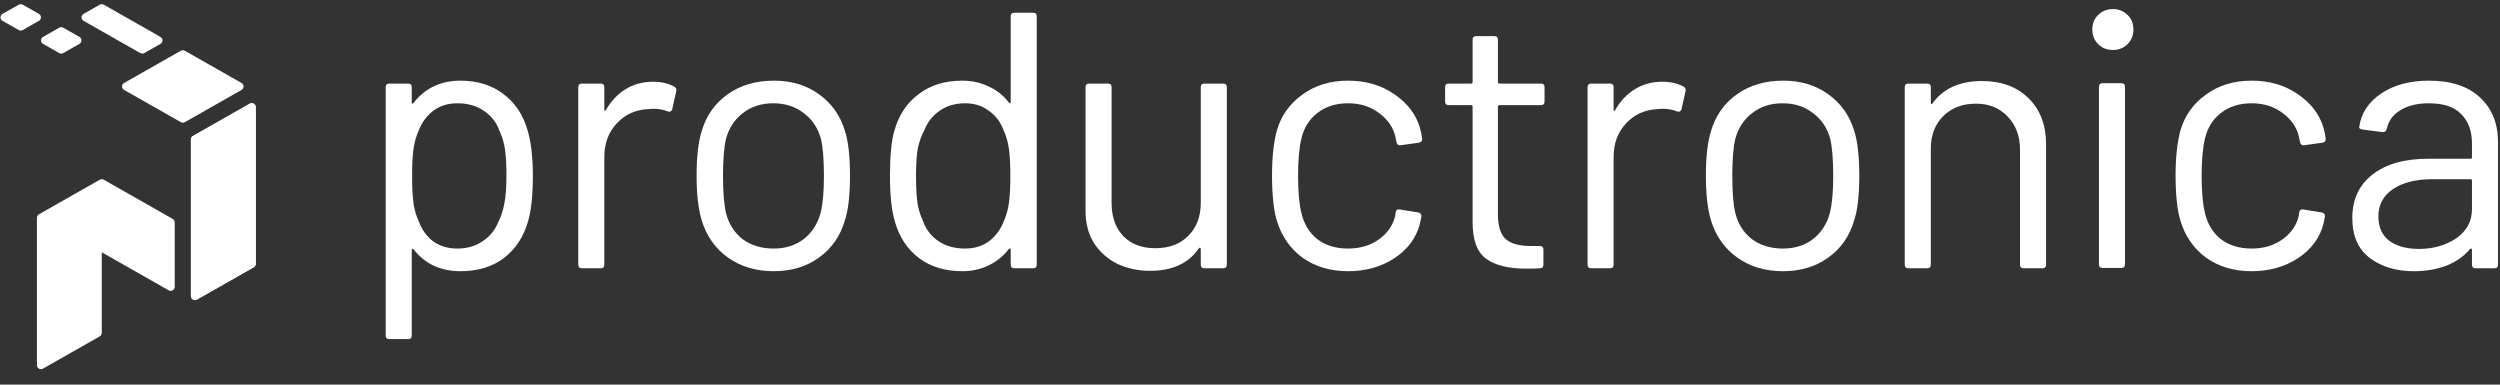 <svg xmlns="http://www.w3.org/2000/svg" viewBox="0 0 156 24" fill="none"><rect x="0" y="0" width="156" height="24" fill="#333333" stroke="none"/><path d="M32.906 8.085C33.135 8.814 33.25 9.778 33.25 10.978C33.25 12.193 33.151 13.134 32.952 13.802C32.678 14.774 32.174 15.541 31.441 16.103C30.724 16.649 29.815 16.923 28.716 16.923C28.12 16.923 27.571 16.809 27.067 16.581C26.563 16.338 26.143 15.996 25.807 15.556C25.777 15.526 25.746 15.518 25.716 15.533C25.701 15.533 25.693 15.548 25.693 15.579V20.932C25.693 21.083 25.616 21.159 25.464 21.159H24.296C24.143 21.159 24.067 21.083 24.067 20.932V5.443C24.067 5.291 24.143 5.215 24.296 5.215H25.464C25.616 5.215 25.693 5.291 25.693 5.443V6.399C25.693 6.43 25.701 6.453 25.716 6.468C25.746 6.468 25.777 6.453 25.807 6.422C26.143 5.982 26.555 5.64 27.044 5.397C27.548 5.154 28.105 5.033 28.716 5.033C29.784 5.033 30.677 5.306 31.395 5.853C32.128 6.399 32.632 7.144 32.906 8.085ZM31.098 13.848C31.265 13.514 31.387 13.142 31.464 12.732C31.555 12.306 31.601 11.722 31.601 10.978C31.601 10.264 31.571 9.71 31.51 9.315C31.449 8.905 31.341 8.541 31.189 8.222C31.006 7.675 30.677 7.242 30.204 6.923C29.746 6.604 29.197 6.445 28.555 6.445C27.945 6.445 27.433 6.604 27.021 6.923C26.609 7.242 26.303 7.667 26.105 8.199C25.968 8.503 25.868 8.859 25.807 9.269C25.746 9.679 25.716 10.249 25.716 10.978C25.716 11.707 25.746 12.284 25.807 12.709C25.868 13.119 25.975 13.483 26.128 13.802C26.311 14.318 26.609 14.736 27.021 15.055C27.449 15.359 27.952 15.51 28.532 15.51C29.143 15.51 29.67 15.359 30.113 15.055C30.571 14.751 30.899 14.349 31.098 13.848Z" fill="#ffffff"></path><path d="M40.756 5.101C41.26 5.101 41.695 5.2 42.061 5.397C42.183 5.458 42.229 5.557 42.199 5.693L41.947 6.809C41.901 6.961 41.802 7.007 41.649 6.946C41.389 6.84 41.092 6.787 40.756 6.787L40.458 6.809C39.664 6.84 39.008 7.136 38.489 7.698C37.97 8.244 37.71 8.943 37.71 9.793V16.513C37.71 16.665 37.634 16.74 37.481 16.74H36.313C36.16 16.74 36.084 16.665 36.084 16.513V5.443C36.084 5.291 36.16 5.215 36.313 5.215H37.481C37.634 5.215 37.71 5.291 37.71 5.443V6.832C37.71 6.878 37.718 6.908 37.733 6.923C37.764 6.923 37.786 6.908 37.802 6.878C38.122 6.316 38.527 5.883 39.016 5.579C39.519 5.261 40.099 5.101 40.756 5.101Z" fill="#ffffff"></path><path d="M48.276 16.923C47.177 16.923 46.23 16.642 45.436 16.08C44.642 15.518 44.093 14.744 43.787 13.757C43.574 13.058 43.467 12.124 43.467 10.955C43.467 9.786 43.574 8.859 43.787 8.176C44.078 7.204 44.619 6.437 45.413 5.876C46.207 5.314 47.169 5.033 48.299 5.033C49.383 5.033 50.314 5.314 51.093 5.876C51.887 6.437 52.429 7.197 52.719 8.153C52.932 8.806 53.039 9.74 53.039 10.955C53.039 12.185 52.932 13.119 52.719 13.757C52.429 14.744 51.887 15.518 51.093 16.08C50.314 16.642 49.375 16.923 48.276 16.923ZM48.276 15.51C49.009 15.51 49.635 15.313 50.154 14.918C50.673 14.508 51.024 13.962 51.207 13.278C51.345 12.732 51.413 11.965 51.413 10.978C51.413 9.976 51.352 9.209 51.23 8.677C51.047 7.994 50.688 7.455 50.154 7.06C49.635 6.65 49.001 6.445 48.253 6.445C47.505 6.445 46.871 6.65 46.352 7.06C45.833 7.455 45.482 7.994 45.299 8.677C45.177 9.209 45.116 9.976 45.116 10.978C45.116 11.98 45.177 12.747 45.299 13.278C45.467 13.962 45.81 14.508 46.329 14.918C46.864 15.313 47.513 15.51 48.276 15.51Z" fill="#ffffff"></path><path d="M63.068 1.024C63.068 0.872 63.145 0.796 63.297 0.796H64.465C64.618 0.796 64.694 0.872 64.694 1.024V16.513C64.694 16.665 64.618 16.74 64.465 16.74H63.297C63.145 16.74 63.068 16.665 63.068 16.513V15.556C63.068 15.526 63.053 15.51 63.022 15.51C63.007 15.495 62.984 15.503 62.953 15.533C62.618 15.974 62.198 16.315 61.694 16.558C61.206 16.801 60.656 16.923 60.045 16.923C58.976 16.923 58.076 16.649 57.343 16.103C56.625 15.556 56.129 14.812 55.854 13.871C55.641 13.187 55.534 12.223 55.534 10.978C55.534 9.717 55.625 8.776 55.809 8.153C56.083 7.181 56.587 6.422 57.32 5.876C58.053 5.314 58.961 5.033 60.045 5.033C60.641 5.033 61.19 5.154 61.694 5.397C62.198 5.625 62.618 5.959 62.953 6.399C62.984 6.43 63.007 6.445 63.022 6.445C63.053 6.43 63.068 6.407 63.068 6.377V1.024ZM62.656 13.757C62.793 13.453 62.892 13.096 62.953 12.686C63.015 12.276 63.045 11.707 63.045 10.978C63.045 10.249 63.015 9.679 62.953 9.269C62.892 8.844 62.786 8.472 62.633 8.153C62.45 7.637 62.144 7.227 61.717 6.923C61.305 6.604 60.808 6.445 60.228 6.445C59.618 6.445 59.091 6.597 58.648 6.901C58.205 7.204 57.885 7.607 57.686 8.108C57.503 8.442 57.366 8.821 57.274 9.247C57.198 9.657 57.16 10.234 57.16 10.978C57.16 11.691 57.19 12.253 57.251 12.663C57.312 13.058 57.419 13.415 57.572 13.734C57.755 14.281 58.076 14.713 58.534 15.032C59.007 15.351 59.564 15.51 60.206 15.51C60.816 15.51 61.328 15.351 61.74 15.032C62.152 14.713 62.457 14.288 62.656 13.757Z" fill="#ffffff"></path><path d="M74.928 5.443C74.928 5.291 75.004 5.215 75.157 5.215H76.325C76.478 5.215 76.554 5.291 76.554 5.443V16.513C76.554 16.665 76.478 16.74 76.325 16.74H75.157C75.004 16.74 74.928 16.665 74.928 16.513V15.533C74.928 15.503 74.913 15.48 74.883 15.465C74.852 15.45 74.829 15.457 74.814 15.488C74.172 16.429 73.157 16.9 71.768 16.9C71.035 16.9 70.356 16.756 69.73 16.467C69.119 16.163 68.63 15.731 68.264 15.169C67.913 14.607 67.737 13.931 67.737 13.142V5.443C67.737 5.291 67.814 5.215 67.966 5.215H69.135C69.287 5.215 69.363 5.291 69.363 5.443V12.663C69.363 13.529 69.608 14.22 70.096 14.736C70.585 15.237 71.249 15.488 72.089 15.488C72.959 15.488 73.646 15.23 74.15 14.713C74.669 14.197 74.928 13.514 74.928 12.663V5.443Z" fill="#ffffff"></path><path d="M84.115 16.923C83.015 16.923 82.069 16.642 81.275 16.08C80.496 15.503 79.962 14.728 79.672 13.757C79.473 13.088 79.374 12.147 79.374 10.932C79.374 9.839 79.473 8.913 79.672 8.153C79.947 7.212 80.481 6.46 81.275 5.898C82.069 5.321 83.015 5.033 84.115 5.033C85.229 5.033 86.191 5.314 87 5.876C87.825 6.437 88.359 7.136 88.603 7.971C88.68 8.244 88.725 8.472 88.741 8.654V8.7C88.741 8.806 88.672 8.875 88.534 8.905L87.389 9.064H87.344C87.237 9.064 87.168 8.996 87.138 8.859L87.069 8.518C86.931 7.941 86.595 7.455 86.061 7.06C85.527 6.65 84.878 6.445 84.115 6.445C83.351 6.445 82.71 6.65 82.191 7.06C81.687 7.455 81.359 7.986 81.206 8.654C81.069 9.231 81 9.998 81 10.955C81 11.957 81.069 12.732 81.206 13.278C81.359 13.962 81.687 14.508 82.191 14.918C82.71 15.313 83.351 15.51 84.115 15.51C84.862 15.51 85.504 15.321 86.038 14.941C86.588 14.546 86.931 14.045 87.069 13.438V13.347L87.092 13.256C87.107 13.104 87.199 13.043 87.367 13.073L88.489 13.256C88.641 13.286 88.71 13.369 88.695 13.506L88.603 13.962C88.374 14.842 87.847 15.556 87.023 16.103C86.198 16.649 85.229 16.923 84.115 16.923Z" fill="#ffffff"></path><path d="M96.379 6.331C96.379 6.483 96.302 6.559 96.15 6.559H93.562C93.501 6.559 93.47 6.589 93.47 6.65V13.369C93.47 14.098 93.63 14.615 93.951 14.918C94.287 15.207 94.806 15.351 95.508 15.351H96.081C96.234 15.351 96.31 15.427 96.31 15.579V16.513C96.31 16.665 96.234 16.74 96.081 16.74C95.898 16.756 95.615 16.763 95.234 16.763C94.134 16.763 93.302 16.558 92.737 16.148C92.173 15.738 91.89 14.979 91.89 13.871V6.65C91.89 6.589 91.86 6.559 91.799 6.559H90.402C90.249 6.559 90.173 6.483 90.173 6.331V5.443C90.173 5.291 90.249 5.215 90.402 5.215H91.799C91.86 5.215 91.89 5.185 91.89 5.124V2.482C91.89 2.33 91.966 2.254 92.119 2.254H93.241C93.394 2.254 93.47 2.33 93.47 2.482V5.124C93.47 5.185 93.501 5.215 93.562 5.215H96.15C96.302 5.215 96.379 5.291 96.379 5.443V6.331Z" fill="#ffffff"></path><path d="M103.736 5.101C104.239 5.101 104.675 5.2 105.041 5.397C105.163 5.458 105.209 5.557 105.178 5.693L104.926 6.809C104.881 6.961 104.781 7.007 104.629 6.946C104.369 6.84 104.072 6.787 103.736 6.787L103.438 6.809C102.644 6.84 101.988 7.136 101.469 7.698C100.95 8.244 100.69 8.943 100.69 9.793V16.513C100.69 16.665 100.613 16.74 100.461 16.74H99.293C99.14 16.74 99.064 16.665 99.064 16.513V5.443C99.064 5.291 99.14 5.215 99.293 5.215H100.461C100.613 5.215 100.69 5.291 100.69 5.443V6.832C100.69 6.878 100.697 6.908 100.713 6.923C100.743 6.923 100.766 6.908 100.781 6.878C101.102 6.316 101.507 5.883 101.995 5.579C102.499 5.261 103.079 5.101 103.736 5.101Z" fill="#ffffff"></path><path d="M111.256 16.923C110.157 16.923 109.21 16.642 108.416 16.08C107.622 15.518 107.072 14.744 106.767 13.757C106.553 13.058 106.447 12.124 106.447 10.955C106.447 9.786 106.553 8.859 106.767 8.176C107.057 7.204 107.599 6.437 108.393 5.876C109.187 5.314 110.149 5.033 111.279 5.033C112.363 5.033 113.294 5.314 114.073 5.876C114.866 6.437 115.408 7.197 115.698 8.153C115.912 8.806 116.019 9.74 116.019 10.955C116.019 12.185 115.912 13.119 115.698 13.757C115.408 14.744 114.866 15.518 114.073 16.08C113.294 16.642 112.355 16.923 111.256 16.923ZM111.256 15.51C111.989 15.51 112.614 15.313 113.134 14.918C113.653 14.508 114.004 13.962 114.187 13.278C114.324 12.732 114.393 11.965 114.393 10.978C114.393 9.976 114.332 9.209 114.21 8.677C114.027 7.994 113.668 7.455 113.134 7.06C112.614 6.65 111.981 6.445 111.233 6.445C110.485 6.445 109.851 6.65 109.332 7.06C108.813 7.455 108.462 7.994 108.279 8.677C108.156 9.209 108.095 9.976 108.095 10.978C108.095 11.98 108.156 12.747 108.279 13.278C108.447 13.962 108.79 14.508 109.309 14.918C109.844 15.313 110.492 15.51 111.256 15.51Z" fill="#ffffff"></path><path d="M123.666 5.056C124.887 5.056 125.857 5.412 126.575 6.126C127.307 6.84 127.674 7.796 127.674 8.996V16.513C127.674 16.665 127.597 16.74 127.445 16.74H126.277C126.124 16.74 126.048 16.665 126.048 16.513V9.315C126.048 8.48 125.788 7.796 125.269 7.265C124.765 6.733 124.109 6.468 123.3 6.468C122.46 6.468 121.781 6.726 121.261 7.242C120.742 7.758 120.483 8.434 120.483 9.269V16.513C120.483 16.665 120.407 16.74 120.254 16.74H119.086C118.933 16.74 118.857 16.665 118.857 16.513V5.443C118.857 5.291 118.933 5.215 119.086 5.215H120.254C120.407 5.215 120.483 5.291 120.483 5.443V6.422C120.483 6.453 120.491 6.475 120.506 6.491C120.536 6.506 120.559 6.498 120.575 6.468C121.246 5.526 122.277 5.056 123.666 5.056Z" fill="#ffffff"></path><path d="M131.843 3.119C131.477 3.119 131.171 2.998 130.927 2.755C130.683 2.512 130.561 2.208 130.561 1.844C130.561 1.464 130.683 1.161 130.927 0.933C131.171 0.69 131.477 0.568 131.843 0.568C132.21 0.568 132.515 0.69 132.759 0.933C133.003 1.161 133.125 1.464 133.125 1.844C133.125 2.208 133.003 2.512 132.759 2.755C132.515 2.998 132.21 3.119 131.843 3.119ZM131.202 16.718C131.049 16.718 130.973 16.642 130.973 16.49V5.42C130.973 5.268 131.049 5.192 131.202 5.192H132.37C132.523 5.192 132.599 5.268 132.599 5.42V16.49C132.599 16.642 132.523 16.718 132.37 16.718H131.202Z" fill="#ffffff"></path><path d="M140.497 16.923C139.398 16.923 138.451 16.642 137.657 16.08C136.879 15.503 136.344 14.728 136.054 13.757C135.856 13.088 135.756 12.147 135.756 10.932C135.756 9.839 135.856 8.913 136.054 8.153C136.329 7.212 136.863 6.46 137.657 5.898C138.451 5.321 139.398 5.033 140.497 5.033C141.611 5.033 142.573 5.314 143.382 5.876C144.207 6.437 144.741 7.136 144.986 7.971C145.062 8.244 145.108 8.472 145.123 8.654V8.7C145.123 8.806 145.054 8.875 144.917 8.905L143.772 9.064H143.726C143.619 9.064 143.55 8.996 143.52 8.859L143.451 8.518C143.314 7.941 142.978 7.455 142.443 7.06C141.909 6.65 141.26 6.445 140.497 6.445C139.734 6.445 139.092 6.65 138.573 7.06C138.069 7.455 137.741 7.986 137.588 8.654C137.451 9.231 137.382 9.998 137.382 10.955C137.382 11.957 137.451 12.732 137.588 13.278C137.741 13.962 138.069 14.508 138.573 14.918C139.092 15.313 139.734 15.51 140.497 15.51C141.245 15.51 141.886 15.321 142.42 14.941C142.97 14.546 143.314 14.045 143.451 13.438V13.347L143.474 13.256C143.489 13.104 143.581 13.043 143.749 13.073L144.871 13.256C145.023 13.286 145.092 13.369 145.077 13.506L144.986 13.962C144.757 14.842 144.23 15.556 143.405 16.103C142.581 16.649 141.611 16.923 140.497 16.923Z" fill="#ffffff"></path><path d="M151.57 5.033C152.944 5.033 154.005 5.382 154.753 6.081C155.501 6.779 155.876 7.705 155.876 8.859V16.513C155.876 16.665 155.799 16.74 155.646 16.74H154.479C154.326 16.74 154.25 16.665 154.25 16.513V15.579C154.25 15.548 154.234 15.526 154.204 15.51C154.188 15.495 154.166 15.503 154.135 15.533C153.753 15.989 153.257 16.338 152.646 16.581C152.036 16.809 151.356 16.923 150.608 16.923C149.524 16.923 148.616 16.649 147.883 16.103C147.15 15.556 146.784 14.721 146.784 13.597C146.784 12.458 147.196 11.562 148.021 10.909C148.86 10.241 150.021 9.907 151.501 9.907H154.158C154.219 9.907 154.25 9.877 154.25 9.816V8.951C154.25 8.176 154.028 7.569 153.585 7.128C153.158 6.673 152.486 6.445 151.57 6.445C150.837 6.445 150.242 6.589 149.784 6.878C149.326 7.151 149.043 7.538 148.936 8.039C148.891 8.191 148.799 8.26 148.662 8.244L147.425 8.085C147.257 8.055 147.188 7.994 147.219 7.903C147.341 7.052 147.799 6.361 148.593 5.83C149.387 5.298 150.379 5.033 151.57 5.033ZM150.929 15.533C151.83 15.533 152.608 15.313 153.265 14.873C153.921 14.417 154.25 13.81 154.25 13.051V11.274C154.25 11.213 154.219 11.183 154.158 11.183H151.753C150.746 11.183 149.937 11.388 149.326 11.798C148.715 12.208 148.41 12.777 148.41 13.506C148.41 14.174 148.639 14.683 149.097 15.032C149.57 15.366 150.181 15.533 150.929 15.533Z" fill="#ffffff"></path><path d="M15.072 5.612L11.532 7.623C11.455 7.667 11.36 7.667 11.283 7.623L7.743 5.611C7.575 5.515 7.575 5.274 7.743 5.178L11.283 3.166C11.36 3.122 11.455 3.122 11.532 3.166L15.072 5.179C15.241 5.274 15.241 5.516 15.072 5.612Z" fill="#ffffff"></path><path d="M6.223 20.989L2.68 23.003C2.512 23.098 2.304 22.978 2.304 22.787L2.304 13.588C2.304 13.498 2.353 13.416 2.431 13.371L6.226 11.215C6.303 11.171 6.398 11.171 6.475 11.215L10.775 13.659C10.854 13.704 10.902 13.786 10.902 13.876L10.902 17.901C10.902 18.092 10.694 18.212 10.526 18.117L6.35 15.743L6.35 20.773C6.35 20.862 6.301 20.945 6.223 20.989Z" fill="#ffffff"></path><path d="M15.833 16.677L12.289 18.691C12.121 18.786 11.913 18.666 11.913 18.475V8.702C11.913 8.612 11.962 8.529 12.04 8.485L15.584 6.471C15.751 6.376 15.959 6.496 15.959 6.688L15.959 16.46C15.959 16.55 15.911 16.632 15.833 16.677Z" fill="#ffffff"></path><path d="M15.833 16.677L12.289 18.691C12.121 18.786 11.913 18.666 11.913 18.475V8.702C11.913 8.612 11.962 8.529 12.04 8.485L15.584 6.471C15.751 6.376 15.959 6.496 15.959 6.688L15.959 16.46C15.959 16.55 15.911 16.632 15.833 16.677Z" fill="#ffffff"></path><path d="M6.475 0.292L10.015 2.304C10.183 2.4 10.183 2.642 10.015 2.737L9.003 3.312C8.926 3.356 8.831 3.356 8.754 3.312L5.214 1.3C5.046 1.204 5.046 0.963 5.214 0.867L6.226 0.292C6.303 0.248 6.398 0.248 6.475 0.292Z" fill="#ffffff"></path><path d="M3.946 1.729L4.957 2.304C5.126 2.4 5.126 2.641 4.957 2.737L3.946 3.312C3.869 3.356 3.774 3.356 3.697 3.312L2.686 2.737C2.517 2.641 2.517 2.4 2.686 2.304L3.697 1.729C3.775 1.685 3.869 1.685 3.946 1.729Z" fill="#ffffff"></path><path d="M1.417 0.292L2.428 0.866C2.597 0.962 2.597 1.204 2.428 1.3L1.417 1.875C1.339 1.919 1.245 1.919 1.168 1.875L0.156 1.3C-0.012 1.204 -0.012 0.962 0.156 0.866L1.168 0.292C1.245 0.248 1.34 0.248 1.417 0.292Z" fill="#ffffff"></path></svg>